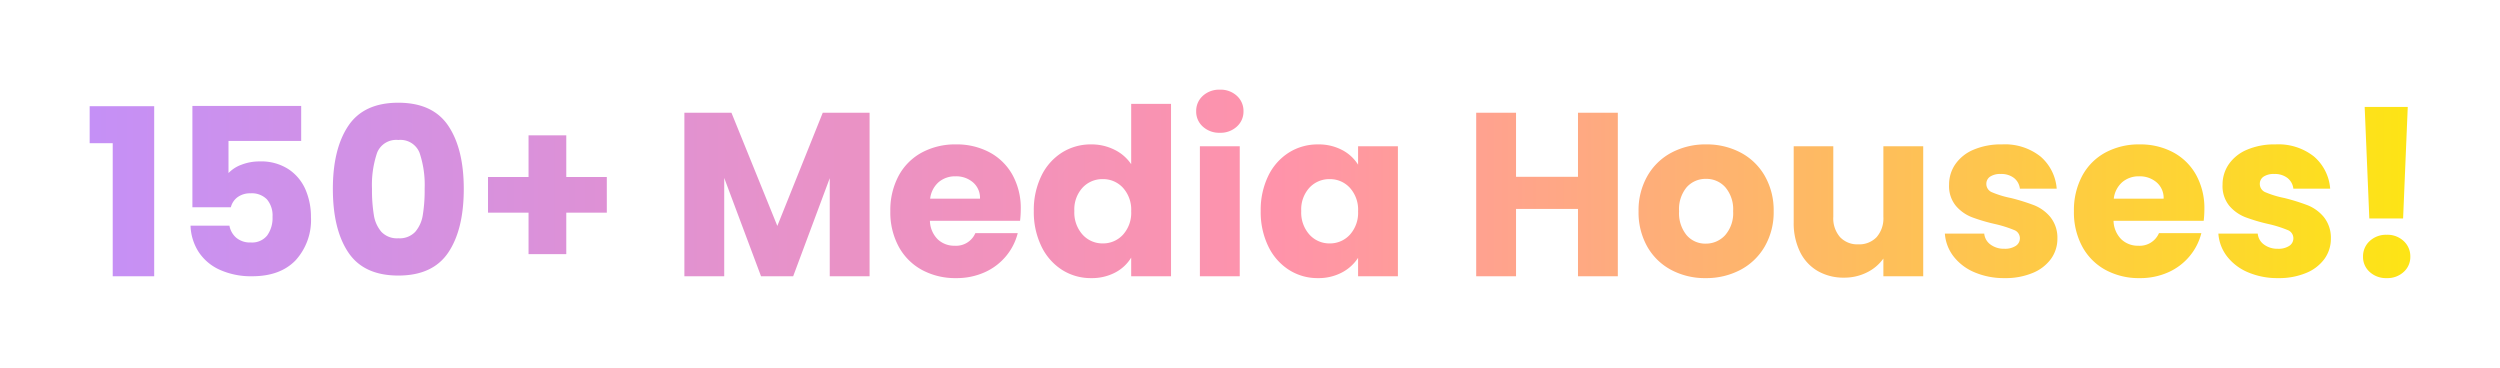 <svg xmlns="http://www.w3.org/2000/svg" xmlns:xlink="http://www.w3.org/1999/xlink" width="460" height="67.676" viewBox="0 0 460 67.676">
  <defs>
    <linearGradient id="linear-gradient" x1="-0.054" y1="0.5" x2="1.041" y2="0.5" gradientUnits="objectBoundingBox">
      <stop offset="0" stop-color="#be90ff"/>
      <stop offset="0.517" stop-color="#ff93aa"/>
      <stop offset="1" stop-color="#fdec07"/>
    </linearGradient>
    <filter id="Path_3" x="0" y="0" width="460" height="67.676" filterUnits="userSpaceOnUse">
      <feOffset input="SourceAlpha"/>
      <feGaussianBlur stdDeviation="5.5" result="blur"/>
      <feFlood flood-color="#e1003e"/>
      <feComposite operator="in" in2="blur"/>
      <feComposite in="SourceGraphic"/>
    </filter>
  </defs>
  <g transform="matrix(1, 0, 0, 1, 0, 0)" filter="url(#Path_3)">
    <path id="Path_3-2" data-name="Path 3" d="M.918-17.376v-6.815H12.791V7.1H5.161V-17.376ZM39.837-17.8H26.464v5.915a6.229,6.229,0,0,1,2.4-1.543,9.145,9.145,0,0,1,3.343-.6,9.213,9.213,0,0,1,5.336,1.457A8.577,8.577,0,0,1,40.652-8.8a12.663,12.663,0,0,1,.986,5.015,10.977,10.977,0,0,1-2.829,7.951Q35.98,7.1,30.836,7.1A13.984,13.984,0,0,1,24.878,5.92a9.127,9.127,0,0,1-3.9-3.279,9.5,9.5,0,0,1-1.5-4.844h7.158A3.857,3.857,0,0,0,27.879.005a3.913,3.913,0,0,0,2.7.879,3.542,3.542,0,0,0,3-1.286,5.492,5.492,0,0,0,.986-3.429,4.574,4.574,0,0,0-1.029-3.215,3.882,3.882,0,0,0-3-1.114,3.891,3.891,0,0,0-2.4.707,3.3,3.3,0,0,0-1.243,1.865H19.821V-24.234H39.837Zm5.829,8.83q0-7.372,2.85-11.616t9.194-4.243q6.344,0,9.194,4.243t2.85,11.616q0,7.458-2.85,11.7T57.711,6.971q-6.344,0-9.194-4.243T45.667-8.974Zm16.888,0a18.488,18.488,0,0,0-.943-6.665,3.772,3.772,0,0,0-3.9-2.336,3.772,3.772,0,0,0-3.9,2.336,18.488,18.488,0,0,0-.943,6.665,28.022,28.022,0,0,0,.343,4.822A6.17,6.17,0,0,0,54.6-1.066,3.946,3.946,0,0,0,57.711.113a3.946,3.946,0,0,0,3.108-1.179,6.17,6.17,0,0,0,1.393-3.086A28.022,28.022,0,0,0,62.555-8.974ZM96.074-4.6H88.615v7.63H81.672V-4.6H74.214V-11.16h7.458v-7.672h6.944v7.672h7.458Zm48.349-18.388V7.1h-7.33V-10.946L130.364,7.1h-5.915l-6.772-18.088V7.1h-7.33v-30.09h8.658l8.444,20.831,8.358-20.831ZM172.241-5.245a18.708,18.708,0,0,1-.129,2.143H155.524A4.984,4.984,0,0,0,156.96.305a4.387,4.387,0,0,0,3.108,1.179A3.852,3.852,0,0,0,163.883-.83h7.8a10.7,10.7,0,0,1-2.165,4.243A10.837,10.837,0,0,1,165.6,6.37a12.6,12.6,0,0,1-5.272,1.072,12.829,12.829,0,0,1-6.258-1.5,10.671,10.671,0,0,1-4.286-4.286,13.233,13.233,0,0,1-1.543-6.515,13.383,13.383,0,0,1,1.522-6.515,10.532,10.532,0,0,1,4.265-4.286,12.919,12.919,0,0,1,6.3-1.5A12.79,12.79,0,0,1,166.5-15.7a10.464,10.464,0,0,1,4.222,4.158A12.62,12.62,0,0,1,172.241-5.245Zm-7.5-1.929a3.768,3.768,0,0,0-1.286-3,4.733,4.733,0,0,0-3.215-1.114,4.642,4.642,0,0,0-3.108,1.072,4.759,4.759,0,0,0-1.564,3.043Zm9.9,2.272a14.294,14.294,0,0,1,1.393-6.472,10.391,10.391,0,0,1,3.793-4.286,9.9,9.9,0,0,1,5.358-1.5,9.411,9.411,0,0,1,4.308.986,7.85,7.85,0,0,1,3.065,2.657v-11.1h7.33V7.1h-7.33V3.67a7.467,7.467,0,0,1-2.936,2.743,9.2,9.2,0,0,1-4.436,1.029,9.8,9.8,0,0,1-5.358-1.522,10.515,10.515,0,0,1-3.793-4.329A14.43,14.43,0,0,1,174.641-4.9Zm17.917.043a5.993,5.993,0,0,0-1.522-4.329,4.944,4.944,0,0,0-3.708-1.586,4.976,4.976,0,0,0-3.708,1.564A5.916,5.916,0,0,0,182.1-4.9a6.07,6.07,0,0,0,1.522,4.351,4.913,4.913,0,0,0,3.708,1.607A4.944,4.944,0,0,0,191.036-.53,5.993,5.993,0,0,0,192.558-4.86ZM208.889-19.3a4.442,4.442,0,0,1-3.15-1.136,3.681,3.681,0,0,1-1.222-2.808,3.728,3.728,0,0,1,1.222-2.85,4.442,4.442,0,0,1,3.15-1.136A4.384,4.384,0,0,1,212-26.1a3.728,3.728,0,0,1,1.222,2.85A3.681,3.681,0,0,1,212-20.44,4.384,4.384,0,0,1,208.889-19.3Zm3.643,2.486V7.1H205.2V-16.818ZM216.39-4.9a14.294,14.294,0,0,1,1.393-6.472,10.391,10.391,0,0,1,3.793-4.286,9.9,9.9,0,0,1,5.358-1.5,9.2,9.2,0,0,1,4.436,1.029,7.578,7.578,0,0,1,2.936,2.7v-3.386h7.33V7.1h-7.33V3.713a7.915,7.915,0,0,1-2.979,2.7,9.2,9.2,0,0,1-4.436,1.029,9.725,9.725,0,0,1-5.315-1.522,10.515,10.515,0,0,1-3.793-4.329A14.43,14.43,0,0,1,216.39-4.9Zm17.917.043a5.992,5.992,0,0,0-1.522-4.329,4.944,4.944,0,0,0-3.708-1.586,4.976,4.976,0,0,0-3.708,1.564A5.916,5.916,0,0,0,223.848-4.9a6.07,6.07,0,0,0,1.522,4.351,4.913,4.913,0,0,0,3.708,1.607A4.944,4.944,0,0,0,232.785-.53,5.992,5.992,0,0,0,234.306-4.86ZM282.1-22.991V7.1h-7.33V-5.288h-11.4V7.1h-7.33v-30.09h7.33V-11.2h11.4V-22.991ZM298.258,7.442a13.2,13.2,0,0,1-6.322-1.5,10.985,10.985,0,0,1-4.415-4.286,12.808,12.808,0,0,1-1.607-6.515,12.7,12.7,0,0,1,1.629-6.494A11.052,11.052,0,0,1,292-15.661a13.328,13.328,0,0,1,6.344-1.5,13.328,13.328,0,0,1,6.344,1.5,11.053,11.053,0,0,1,4.458,4.308,12.705,12.705,0,0,1,1.629,6.494,12.575,12.575,0,0,1-1.65,6.494,11.159,11.159,0,0,1-4.5,4.308A13.455,13.455,0,0,1,298.258,7.442Zm0-6.344a4.775,4.775,0,0,0,3.579-1.543,6.13,6.13,0,0,0,1.479-4.415,6.244,6.244,0,0,0-1.436-4.415,4.64,4.64,0,0,0-3.536-1.543A4.652,4.652,0,0,0,294.786-9.3a6.29,6.29,0,0,0-1.414,4.436,6.368,6.368,0,0,0,1.393,4.415A4.509,4.509,0,0,0,298.258,1.1Zm40.034-17.917V7.1h-7.33V3.842a8.044,8.044,0,0,1-3.022,2.55,9.222,9.222,0,0,1-4.222.964,9.457,9.457,0,0,1-4.844-1.222A8.236,8.236,0,0,1,315.617,2.6a12.034,12.034,0,0,1-1.157-5.444V-16.818h7.287V-3.831A5.249,5.249,0,0,0,322.99-.1a4.358,4.358,0,0,0,3.343,1.329A4.412,4.412,0,0,0,329.719-.1a5.249,5.249,0,0,0,1.243-3.729V-16.818Zm15,24.26a13.747,13.747,0,0,1-5.572-1.072,9.516,9.516,0,0,1-3.858-2.936,7.723,7.723,0,0,1-1.586-4.179h7.244a2.785,2.785,0,0,0,1.157,2.015,4.1,4.1,0,0,0,2.529.772,3.609,3.609,0,0,0,2.122-.536,1.641,1.641,0,0,0,.75-1.393,1.607,1.607,0,0,0-1.072-1.522A21.65,21.65,0,0,0,351.536-2.5a32.6,32.6,0,0,1-4.286-1.264,7.405,7.405,0,0,1-2.957-2.1,5.724,5.724,0,0,1-1.243-3.879,6.587,6.587,0,0,1,1.136-3.751,7.647,7.647,0,0,1,3.343-2.679,12.8,12.8,0,0,1,5.251-.986,10.526,10.526,0,0,1,7.094,2.229,8.673,8.673,0,0,1,2.979,5.915H356.08a2.919,2.919,0,0,0-1.093-1.972,3.791,3.791,0,0,0-2.422-.729,3.348,3.348,0,0,0-1.972.493,1.574,1.574,0,0,0-.686,1.35A1.648,1.648,0,0,0,351-8.331,17.505,17.505,0,0,0,354.408-7.3a37.279,37.279,0,0,1,4.329,1.35,7.467,7.467,0,0,1,2.936,2.143A6.065,6.065,0,0,1,362.981.155,6.293,6.293,0,0,1,361.8,3.906,7.8,7.8,0,0,1,358.416,6.5,12.95,12.95,0,0,1,353.294,7.442ZM390.027-5.245A18.718,18.718,0,0,1,389.9-3.1H373.311A4.984,4.984,0,0,0,374.747.305a4.387,4.387,0,0,0,3.108,1.179A3.852,3.852,0,0,0,381.669-.83h7.8a10.705,10.705,0,0,1-2.165,4.243,10.838,10.838,0,0,1-3.922,2.958,12.6,12.6,0,0,1-5.272,1.072,12.829,12.829,0,0,1-6.258-1.5,10.671,10.671,0,0,1-4.286-4.286,13.233,13.233,0,0,1-1.543-6.515,13.383,13.383,0,0,1,1.522-6.515,10.532,10.532,0,0,1,4.265-4.286,12.919,12.919,0,0,1,6.3-1.5,12.79,12.79,0,0,1,6.172,1.457,10.464,10.464,0,0,1,4.222,4.158A12.62,12.62,0,0,1,390.027-5.245Zm-7.5-1.929a3.768,3.768,0,0,0-1.286-3,4.733,4.733,0,0,0-3.215-1.114,4.642,4.642,0,0,0-3.108,1.072,4.759,4.759,0,0,0-1.564,3.043ZM403.615,7.442a13.747,13.747,0,0,1-5.572-1.072,9.517,9.517,0,0,1-3.858-2.936A7.723,7.723,0,0,1,392.6-.745h7.244A2.785,2.785,0,0,0,401,1.27a4.1,4.1,0,0,0,2.529.772,3.609,3.609,0,0,0,2.122-.536A1.641,1.641,0,0,0,406.4.113a1.607,1.607,0,0,0-1.072-1.522A21.649,21.649,0,0,0,401.857-2.5a32.6,32.6,0,0,1-4.286-1.264,7.406,7.406,0,0,1-2.958-2.1,5.724,5.724,0,0,1-1.243-3.879,6.587,6.587,0,0,1,1.136-3.751,7.648,7.648,0,0,1,3.343-2.679,12.8,12.8,0,0,1,5.251-.986,10.526,10.526,0,0,1,7.094,2.229,8.673,8.673,0,0,1,2.979,5.915H406.4a2.919,2.919,0,0,0-1.093-1.972,3.791,3.791,0,0,0-2.422-.729,3.348,3.348,0,0,0-1.972.493,1.574,1.574,0,0,0-.686,1.35,1.648,1.648,0,0,0,1.093,1.543A17.506,17.506,0,0,0,404.729-7.3a37.281,37.281,0,0,1,4.329,1.35,7.467,7.467,0,0,1,2.936,2.143A6.064,6.064,0,0,1,413.3.155a6.293,6.293,0,0,1-1.179,3.751A7.8,7.8,0,0,1,408.737,6.5,12.95,12.95,0,0,1,403.615,7.442Zm23.832-31.5-.857,20.531h-6.215l-.857-20.531Zm-3.858,31.5a4.442,4.442,0,0,1-3.15-1.136A3.681,3.681,0,0,1,419.217,3.5,3.8,3.8,0,0,1,420.438.627a4.394,4.394,0,0,1,3.15-1.157A4.337,4.337,0,0,1,426.7.627,3.8,3.8,0,0,1,427.918,3.5,3.681,3.681,0,0,1,426.7,6.306,4.384,4.384,0,0,1,423.589,7.442Z" transform="translate(15.58 43.73)" fill="url(#linear-gradient)"/>
  </g>
</svg>
